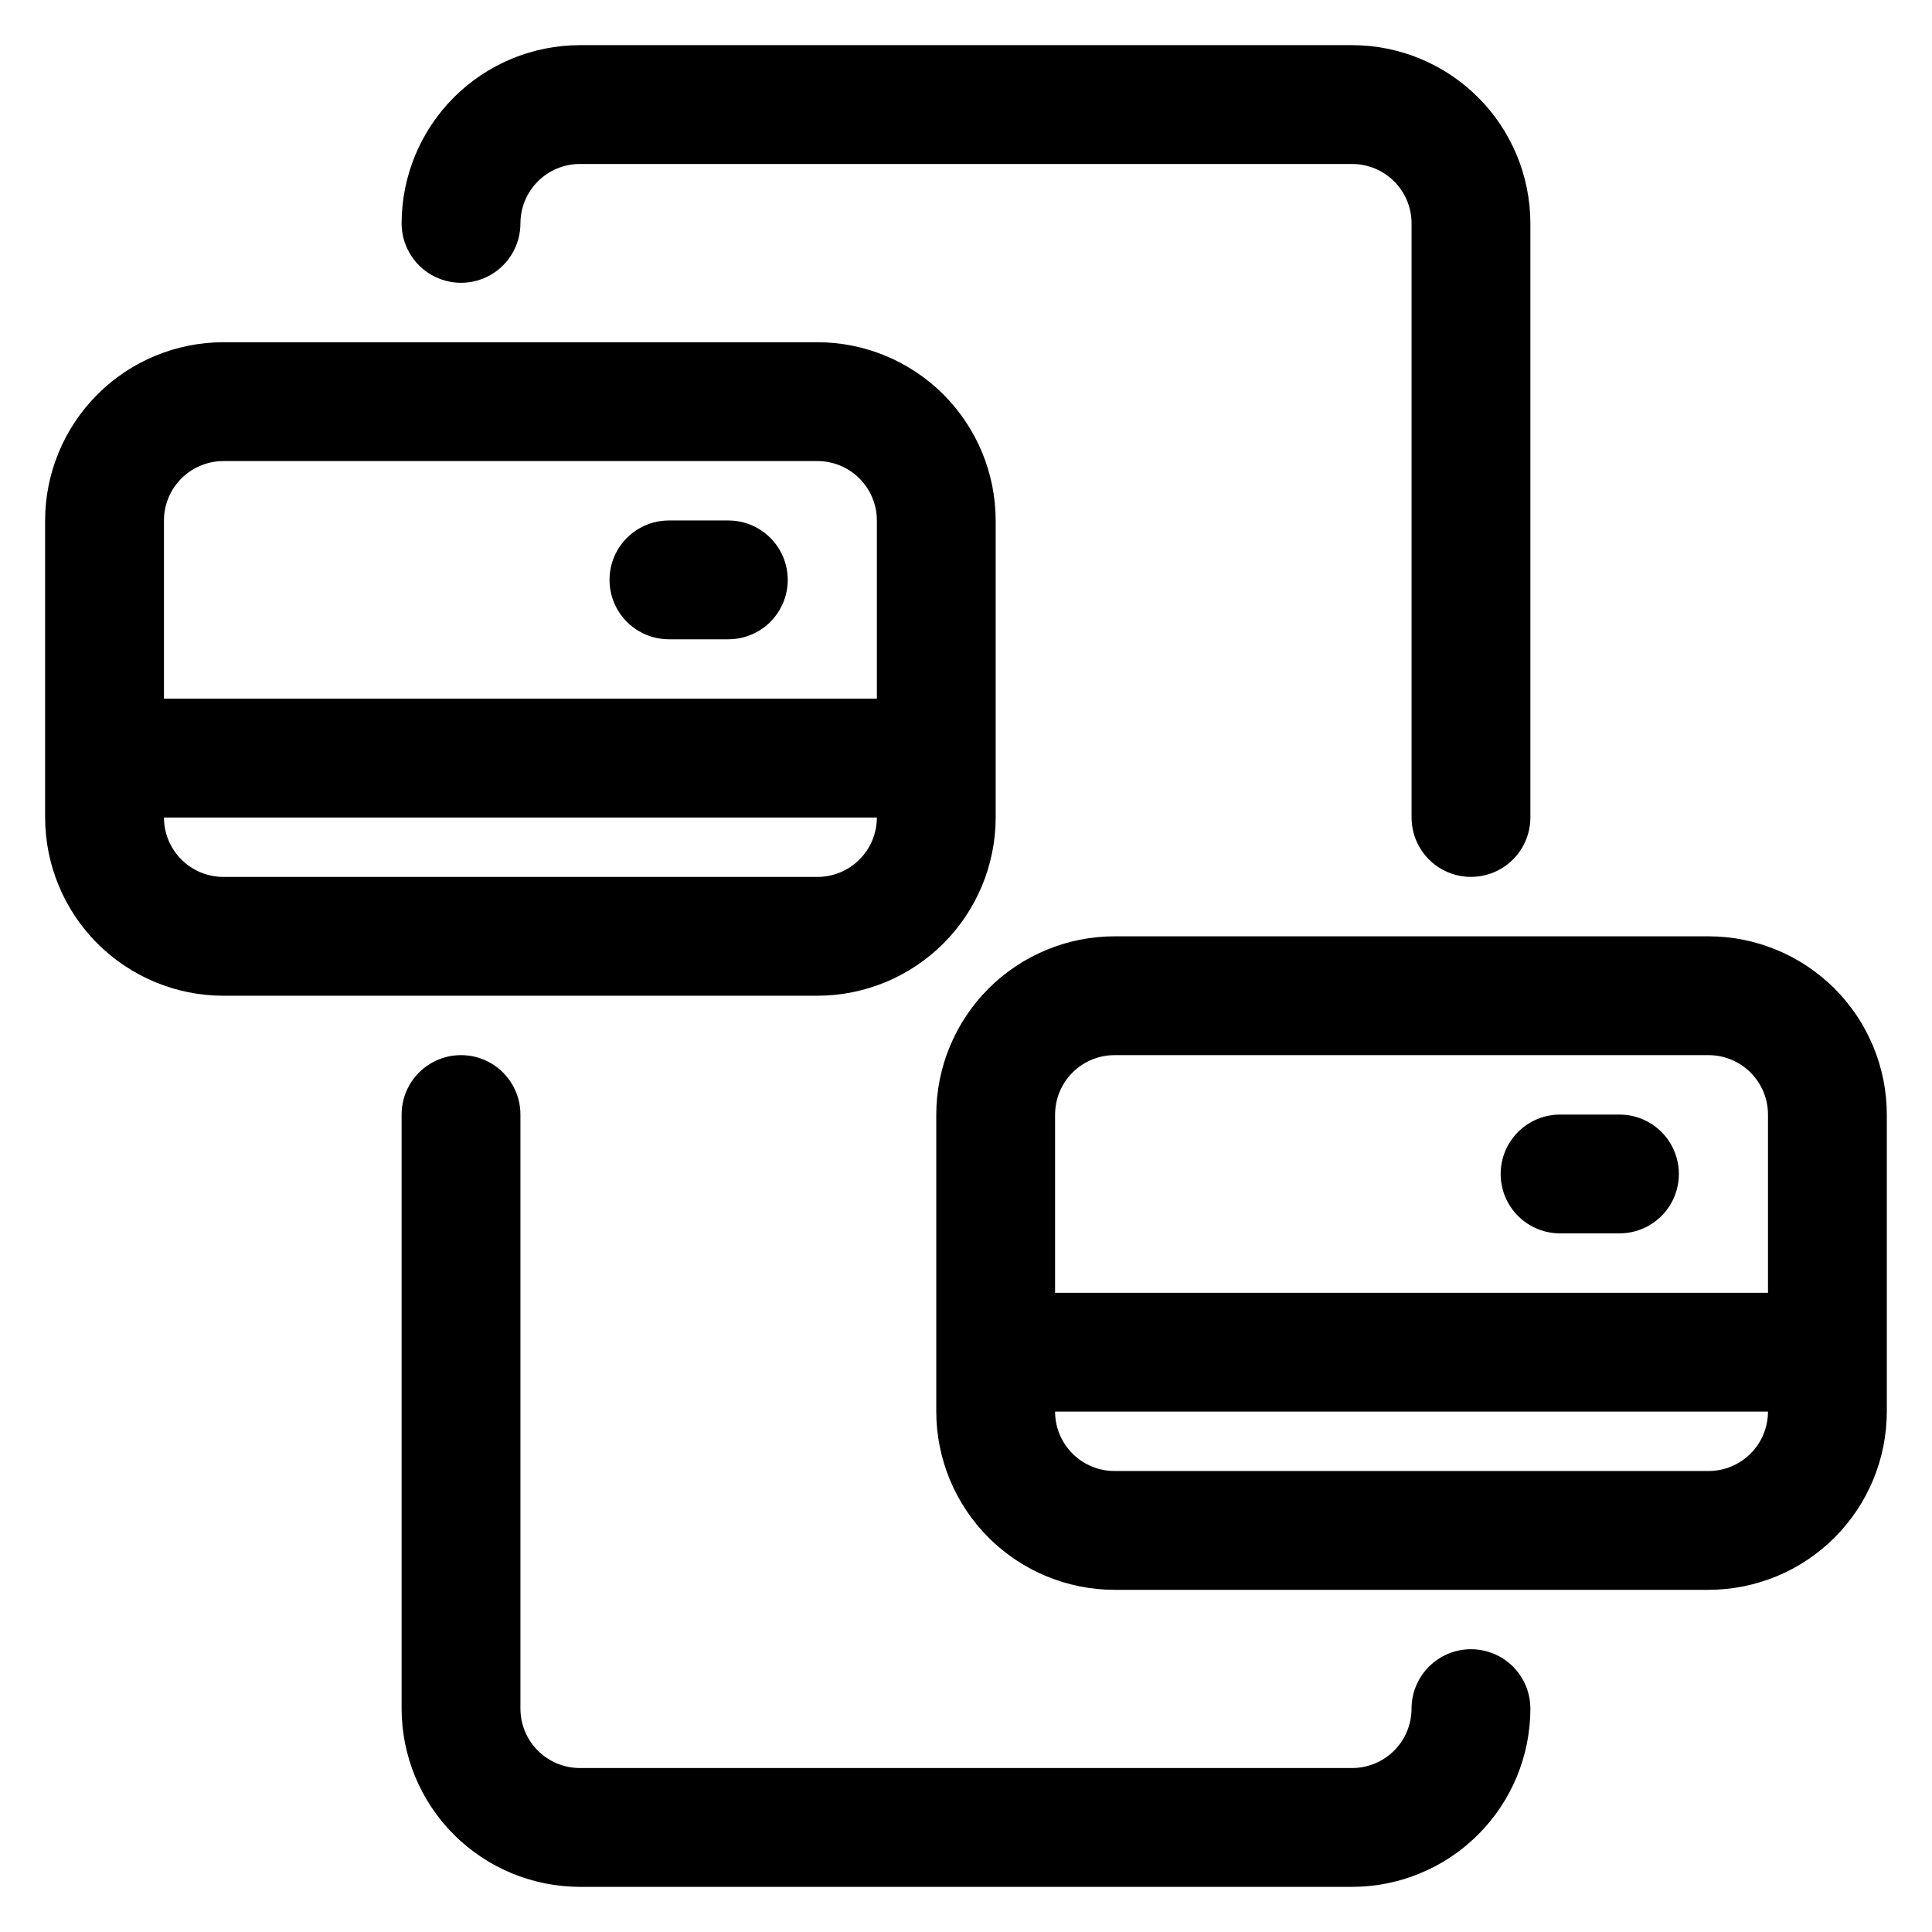<?xml version="1.0" encoding="UTF-8"?>
<!-- Uploaded to: ICON Repo, www.svgrepo.com, Generator: ICON Repo Mixer Tools -->
<svg fill="#000000" width="800px" height="800px" version="1.1" viewBox="144 144 512 512" xmlns="http://www.w3.org/2000/svg">
 <path d="m250.43 203.2c0.016-12.523 4.996-24.531 13.848-33.383 8.855-8.855 20.863-13.836 33.387-13.852h204.67c12.52 0.016 24.527 4.996 33.383 13.852 8.855 8.852 13.836 20.859 13.848 33.383v157.44c0 5.625-3 10.824-7.871 13.637-4.871 2.812-10.875 2.812-15.746 0-4.871-2.812-7.871-8.012-7.871-13.637v-157.44c-0.004-4.176-1.664-8.18-4.613-11.129-2.953-2.953-6.957-4.613-11.129-4.617h-204.67c-4.176 0.004-8.18 1.664-11.129 4.617-2.953 2.949-4.613 6.953-4.617 11.129 0 5.625-3 10.82-7.871 13.633s-10.875 2.812-15.746 0c-4.871-2.812-7.871-8.008-7.871-13.633zm283.39 377.86c-4.176 0-8.18 1.66-11.133 4.613-2.953 2.949-4.613 6.957-4.613 11.133-0.004 4.172-1.664 8.176-4.613 11.125-2.953 2.953-6.957 4.613-11.129 4.617h-204.67c-4.176-0.004-8.18-1.664-11.129-4.617-2.953-2.949-4.613-6.953-4.617-11.125v-157.44c0-5.625-3-10.824-7.871-13.637s-10.875-2.812-15.746 0c-4.871 2.812-7.871 8.012-7.871 13.637v157.44c0.016 12.52 4.996 24.527 13.848 33.383 8.855 8.852 20.863 13.832 33.387 13.848h204.67c12.52-0.016 24.527-4.996 33.383-13.848 8.855-8.855 13.836-20.863 13.848-33.383 0-4.176-1.656-8.184-4.609-11.133-2.953-2.953-6.957-4.613-11.133-4.613zm-173.19-173.18h-157.44c-12.523-0.016-24.531-4.996-33.383-13.852-8.855-8.852-13.836-20.859-13.852-33.383v-78.719c0.016-12.523 4.996-24.527 13.852-33.383 8.852-8.855 20.859-13.836 33.383-13.848h157.44c12.523 0.012 24.531 4.992 33.383 13.848 8.855 8.855 13.836 20.859 13.852 33.383v78.719c-0.016 12.523-4.996 24.531-13.852 33.383-8.852 8.855-20.859 13.836-33.383 13.852zm-173.18-125.95v47.23h188.93v-47.23c-0.004-4.176-1.664-8.176-4.617-11.129-2.949-2.949-6.953-4.609-11.129-4.613h-157.44c-4.176 0.004-8.18 1.664-11.129 4.613-2.953 2.953-4.613 6.953-4.617 11.129zm15.746 94.465h157.44c4.176-0.004 8.18-1.664 11.129-4.617 2.953-2.949 4.613-6.953 4.617-11.129h-188.93c0.004 4.176 1.664 8.18 4.617 11.129 2.949 2.953 6.953 4.613 11.129 4.617zm118.08-62.977h15.742c5.625 0 10.82-3 13.633-7.871s2.812-10.875 0-15.746c-2.812-4.871-8.008-7.871-13.633-7.871h-15.746c-5.625 0-10.82 3-13.633 7.871-2.812 4.871-2.812 10.875 0 15.746s8.008 7.871 13.633 7.871zm322.75 125.95v78.719c-0.016 12.523-4.996 24.527-13.848 33.383-8.855 8.855-20.863 13.836-33.383 13.852h-157.44c-12.523-0.016-24.527-4.996-33.383-13.852-8.855-8.855-13.836-20.859-13.852-33.383v-78.719c0.016-12.523 4.996-24.527 13.852-33.383 8.855-8.855 20.859-13.836 33.383-13.852h157.44c12.52 0.016 24.527 4.996 33.383 13.852 8.852 8.855 13.832 20.859 13.848 33.383zm-220.42 0v47.23h188.93v-47.23c-0.004-4.176-1.664-8.176-4.617-11.129-2.949-2.953-6.953-4.613-11.125-4.617h-157.44c-4.176 0.004-8.176 1.664-11.129 4.617s-4.613 6.953-4.617 11.129zm188.93 78.719h-188.93c0.004 4.176 1.664 8.176 4.617 11.129s6.953 4.613 11.129 4.617h157.44c4.172-0.004 8.176-1.664 11.125-4.617 2.953-2.953 4.613-6.953 4.617-11.129zm-55.105-47.23h15.746c5.625 0 10.82-3 13.633-7.871 2.812-4.875 2.812-10.875 0-15.746-2.812-4.871-8.008-7.871-13.633-7.871h-15.746c-5.625 0-10.82 3-13.633 7.871-2.812 4.871-2.812 10.871 0 15.746 2.812 4.871 8.008 7.871 13.633 7.871z"/>
</svg>